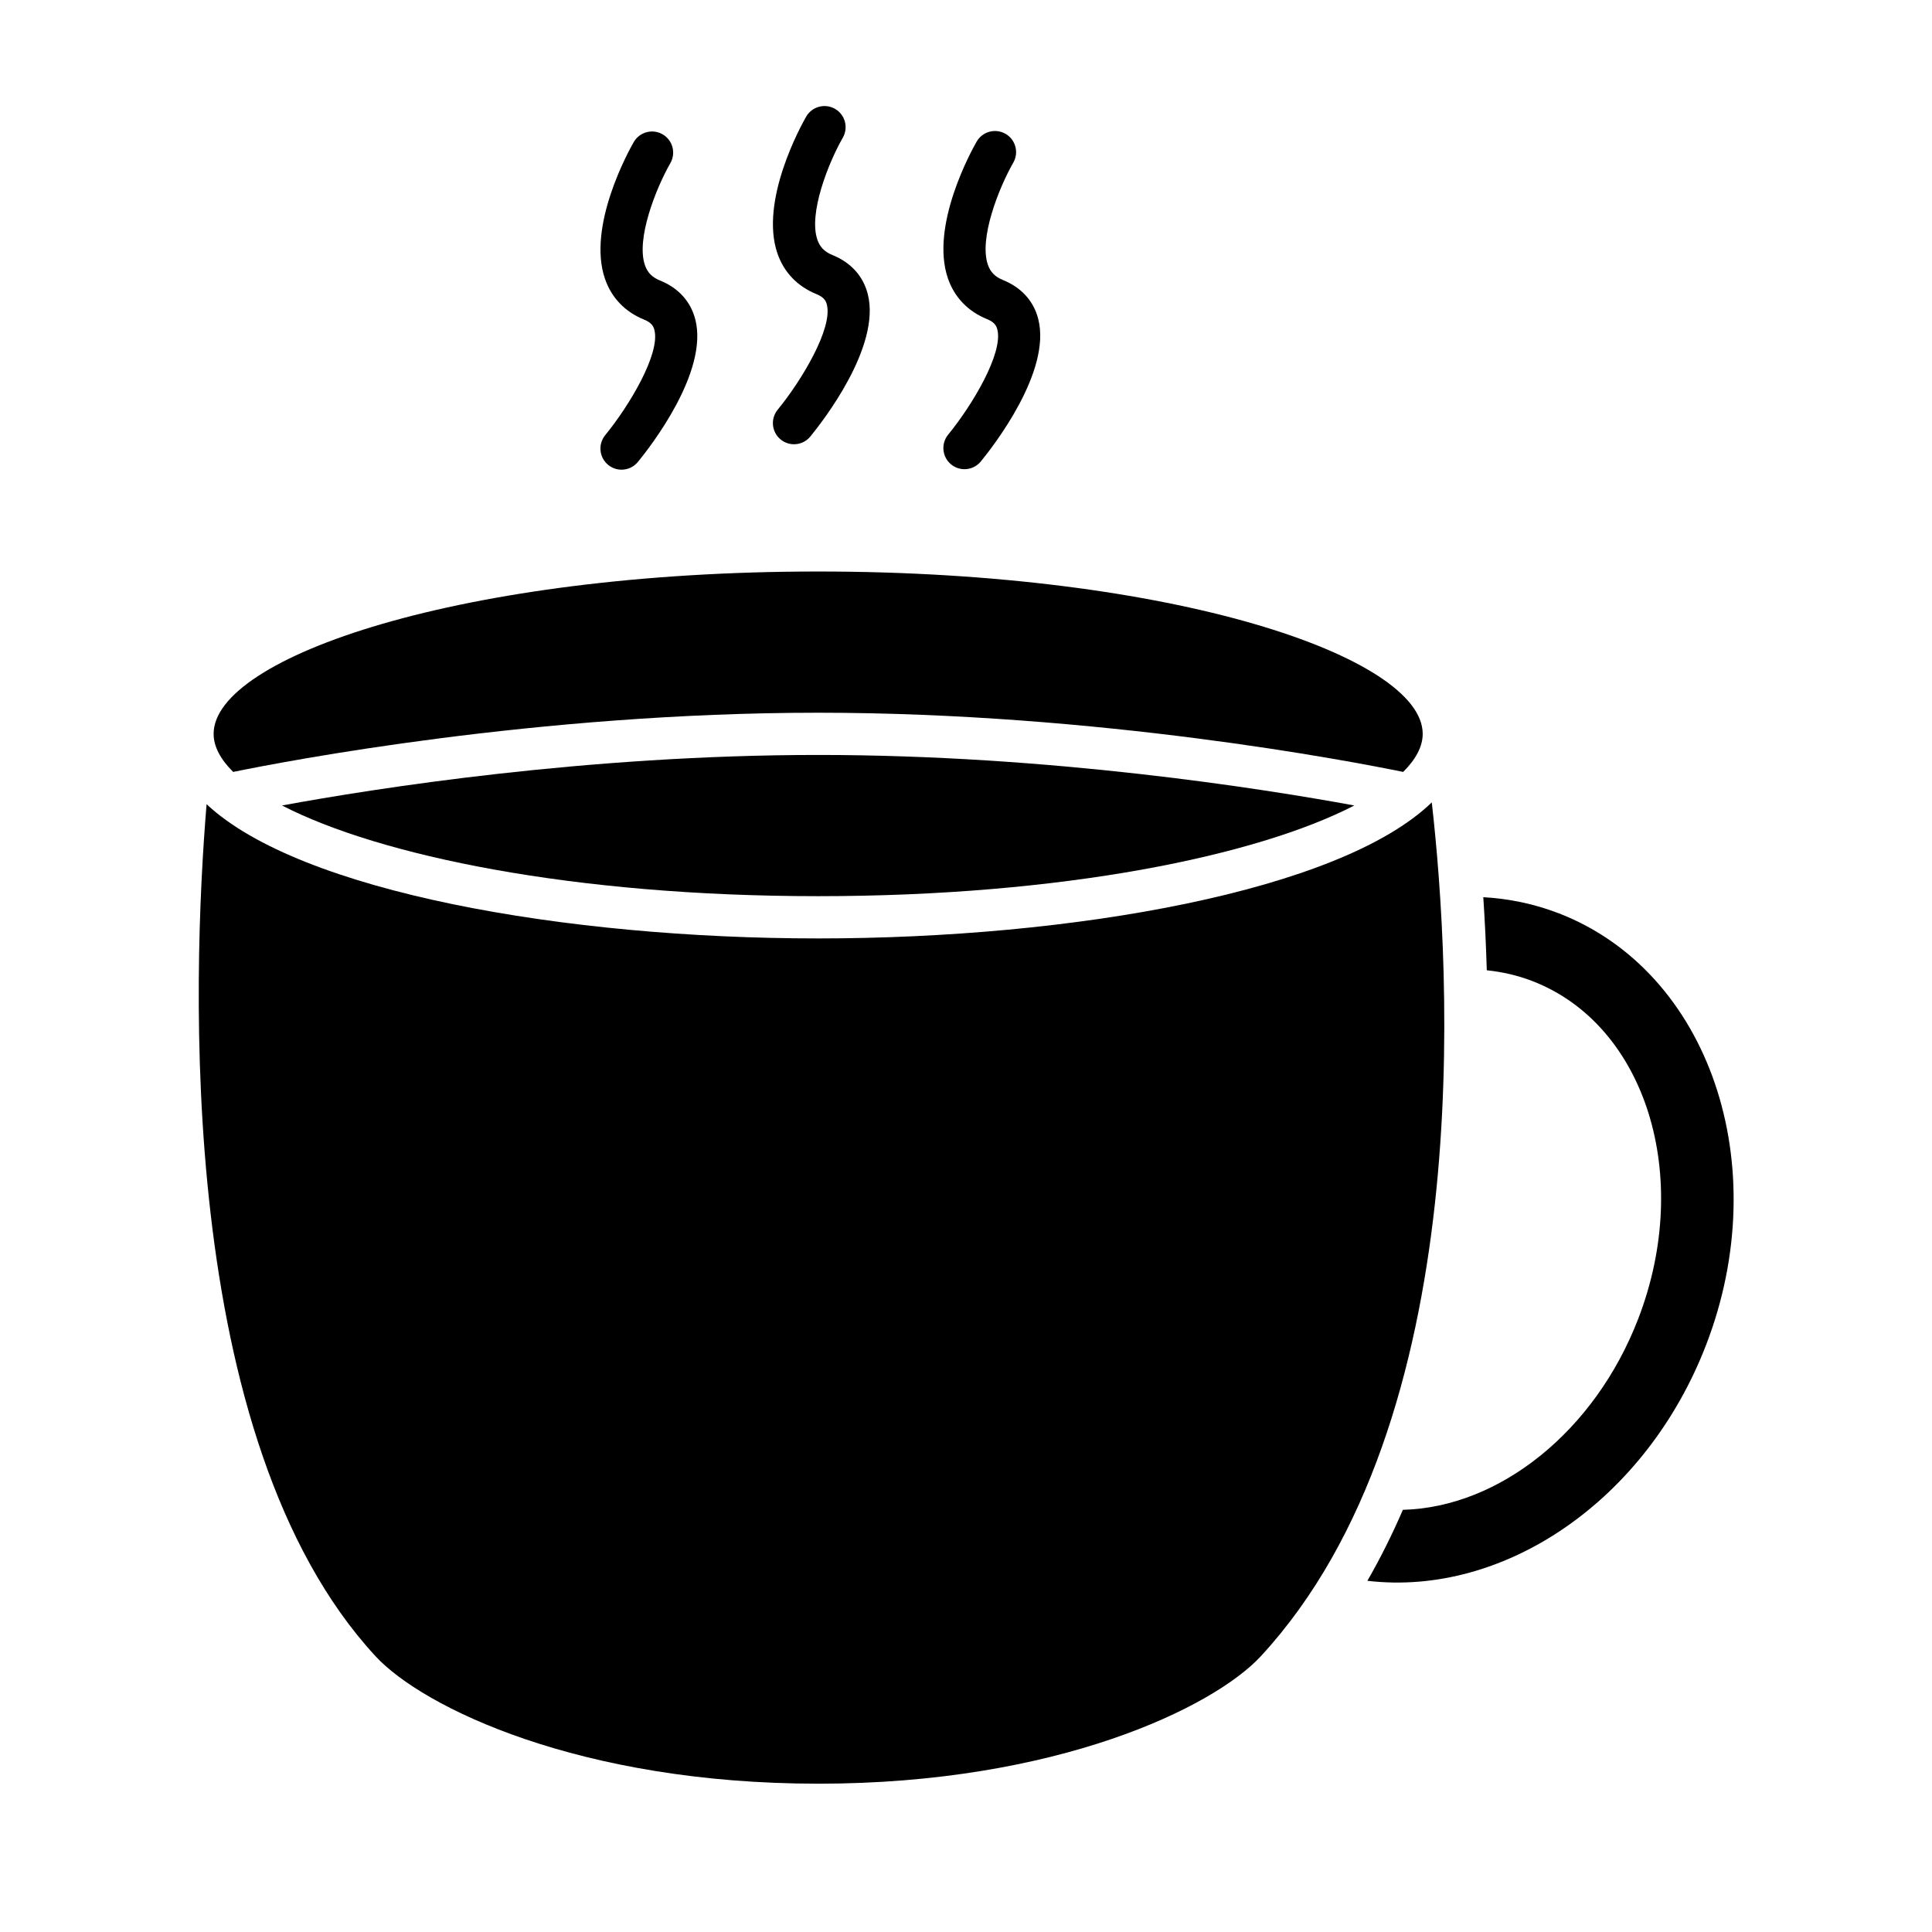 <?xml version="1.0" encoding="UTF-8"?>
<!-- Uploaded to: SVG Repo, www.svgrepo.com, Generator: SVG Repo Mixer Tools -->
<svg fill="#000000" width="800px" height="800px" version="1.1" viewBox="144 144 512 512" xmlns="http://www.w3.org/2000/svg">
 <g>
  <path d="m360.82 332.88c74.453 0 141.23 12.855 155.03 15.688 3.375-3.352 5.18-6.75 5.18-10.09 0-20.352-65.797-43.023-160.21-43.023-94.41 0-160.21 22.672-160.21 43.023 0 3.336 1.805 6.738 5.18 10.09 13.789-2.828 80.57-15.688 155.03-15.688z"/>
  <path d="m218.74 357.46c25.77 13.312 77.16 24.035 142.08 24.035 64.922 0 116.32-10.723 142.09-24.035-24.625-4.523-80.719-13.391-142.09-13.391-61.41 0.004-117.47 8.867-142.08 13.391z"/>
  <path d="m360.82 616.7c63.195 0 104.8-20.223 117.34-33.812 57.531-62.344 50.312-181.84 45.277-226.25-24.32 23.539-95.184 36.055-162.62 36.055-66.965 0-137.29-12.348-162.07-35.574-3.797 45.895-8.25 168.35 44.738 225.76 12.535 13.594 54.137 33.816 117.33 33.816z"/>
  <path d="m557.04 386.02c-6.398-2.469-13.098-3.863-19.953-4.258 0.402 6.031 0.723 12.52 0.926 19.371 4.156 0.434 8.195 1.359 12.086 2.863 30.035 11.586 42.613 51.738 28.039 89.516-11.453 29.715-36.68 49.934-62.359 50.605-2.801 6.469-5.926 12.754-9.41 18.812 36.281 4.273 73.875-21.332 89.754-62.484 18.395-47.691 0.859-99.023-39.082-114.43z"/>
  <path d="m305.17 267.2c1.039 0.855 2.297 1.27 3.547 1.27 1.617 0 3.219-0.695 4.324-2.043 3.164-3.856 18.777-23.793 15.23-37.738-1.215-4.785-4.457-8.363-9.371-10.359-2.078-0.844-3.309-2.09-3.984-4.051-2.394-6.922 2.863-20.27 6.742-27.059 1.531-2.68 0.602-6.102-2.082-7.637-2.668-1.523-6.09-0.609-7.633 2.07-1.289 2.246-12.426 22.312-7.609 36.266 1.727 5.004 5.309 8.734 10.359 10.781 1.988 0.809 2.488 1.793 2.727 2.738 1.605 6.293-6.652 20.094-13.031 27.879-1.957 2.398-1.609 5.926 0.781 7.883z"/>
  <path d="m350.87 260.46c1.039 0.855 2.297 1.27 3.547 1.27 1.617 0 3.219-0.695 4.324-2.043 3.164-3.856 18.777-23.793 15.23-37.738-1.215-4.785-4.457-8.367-9.371-10.363-2.078-0.844-3.301-2.09-3.984-4.051-2.394-6.918 2.863-20.27 6.742-27.059 1.531-2.684 0.602-6.102-2.082-7.637-2.664-1.523-6.094-0.605-7.633 2.07-1.289 2.242-12.426 22.316-7.609 36.27 1.727 5.004 5.309 8.73 10.359 10.781 1.988 0.809 2.488 1.797 2.727 2.742 1.605 6.293-6.652 20.094-13.031 27.879-1.957 2.394-1.605 5.922 0.781 7.879z"/>
  <path d="m396.05 267.07c1.039 0.855 2.297 1.27 3.547 1.27 1.617 0 3.219-0.695 4.324-2.043 3.164-3.856 18.777-23.793 15.23-37.738-1.215-4.785-4.457-8.363-9.371-10.359-2.078-0.844-3.309-2.09-3.984-4.051-2.394-6.922 2.863-20.27 6.742-27.059 1.531-2.68 0.602-6.102-2.082-7.637-2.668-1.523-6.094-0.609-7.633 2.07-1.289 2.246-12.426 22.312-7.609 36.266 1.727 5.004 5.309 8.734 10.359 10.781 1.988 0.809 2.488 1.793 2.727 2.738 1.605 6.293-6.652 20.094-13.031 27.879-1.957 2.394-1.605 5.922 0.781 7.883z"/>
 </g>
</svg>